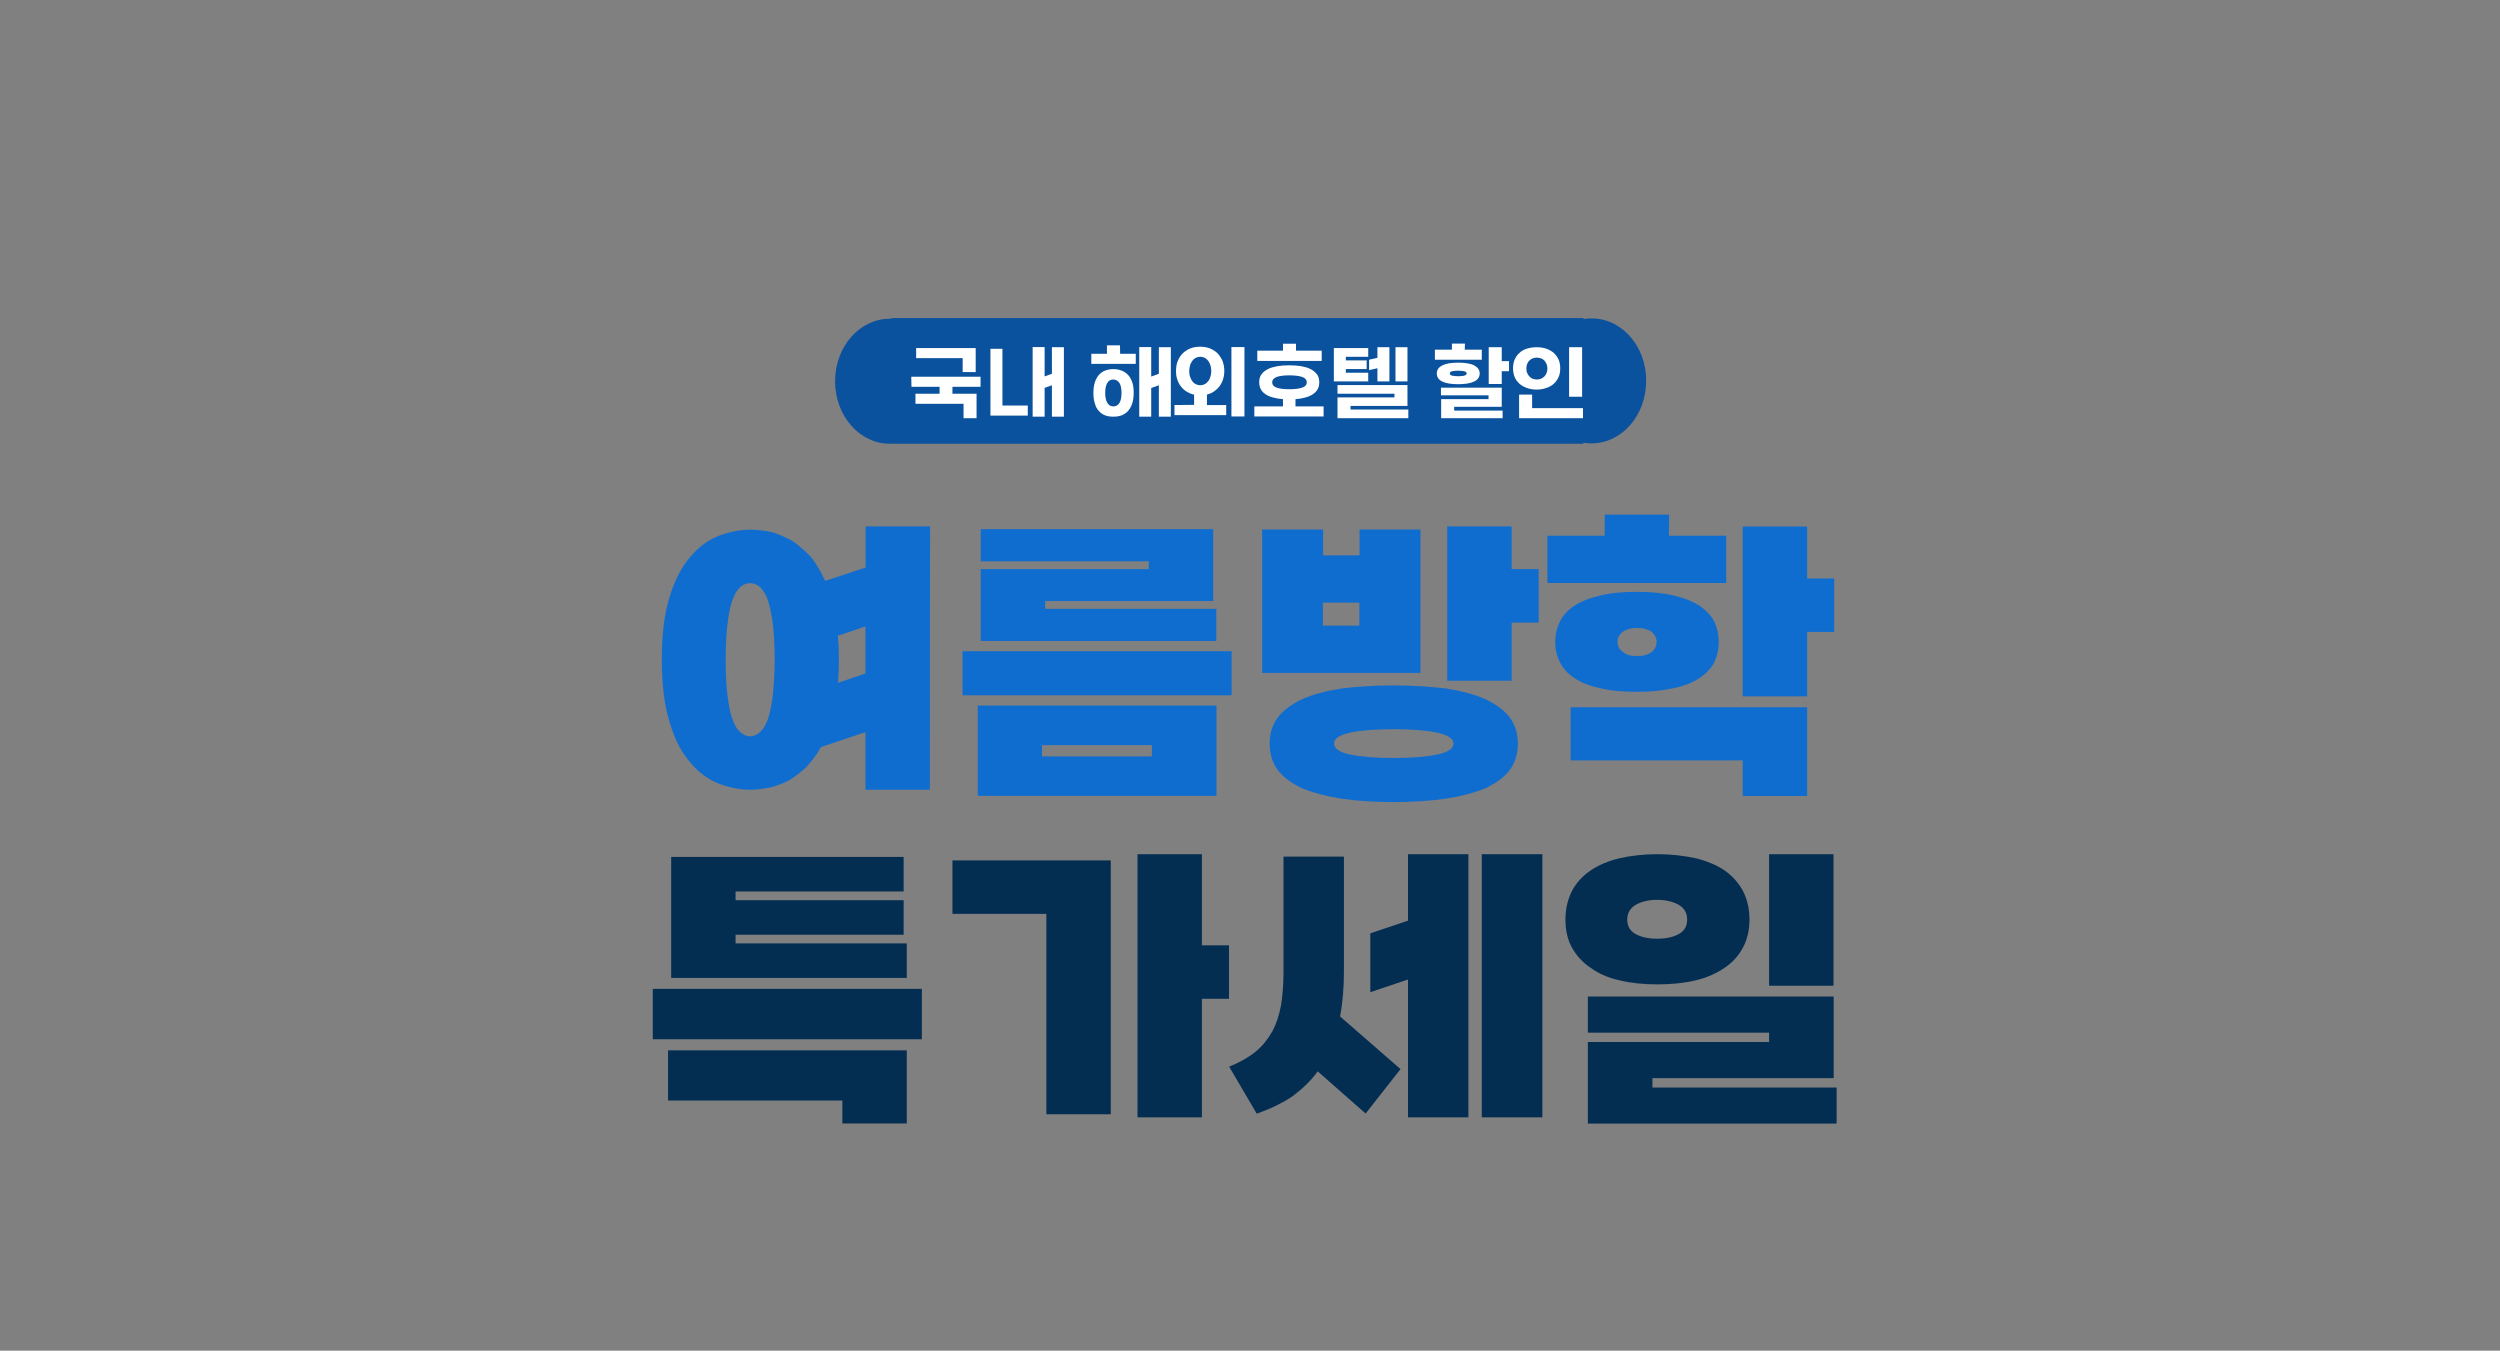 <?xml version="1.0" encoding="UTF-8"?>
<!-- Generator: Adobe Illustrator 27.5.0, SVG Export Plug-In . SVG Version: 6.00 Build 0)  -->
<svg xmlns="http://www.w3.org/2000/svg" xmlns:xlink="http://www.w3.org/1999/xlink" version="1.1" id="레이어_1" x="0px" y="0px" width="1440px" height="778px" viewBox="0 0 1440 778" style="enable-background:new 0 0 1440 778;" xml:space="preserve">
<rect x="0" y="0" width="1440" height="778" fill="#808080" stroke="none"/>
<style type="text/css">
	.st0{fill:none;}
	.st1{fill:#0F6DD0;}
	.st2{fill:#032E52;}
	.st3{fill:#0B529E;}
	.st4{fill:#FFFFFF;}
</style>
<rect x="475.4" y="173.9" class="st0" width="449.4" height="67.5"></rect>
<path class="st1" d="M483.2,380c0,4.8-0.2,9.3-0.5,13.3l15.8-5.4v-27.1l-15.9,5.4l0.5,6.6C483,375.3,483.2,377.6,483.2,380z   M418,380c0,9.3,0.4,16.7,1.3,22.4c0.7,5.7,1.8,10.2,3.2,13.4c1.3,3.2,2.9,5.4,4.7,6.5c1.6,1.3,3.2,1.8,5,1.8c1.4,0,3-0.5,4.8-1.8  c1.6-1.1,3.2-3.2,4.7-6.5c1.3-3,2.3-7.5,3.2-13.4c0.7-5.7,1.3-13.3,1.3-22.6c0-9.1-0.5-16.7-1.3-22.4c-0.9-5.7-2-10.2-3.2-13.4  c-1.4-3-3-5.2-4.7-6.5c-1.8-1.1-3.4-1.6-4.8-1.6c-1.8,0-3.4,0.5-5,1.6c-1.8,1.3-3.4,3.4-4.7,6.6c-1.4,3.2-2.5,7.7-3.2,13.4  C418.4,363.3,418,370.8,418,380z M535.6,454.9h-37.1v-33.2l-25.6,8.6c-2.5,4.5-5.4,8.2-8.4,11.5c-3.2,3-6.6,5.6-10,7.7  c-3.6,1.8-7.3,3.2-10.9,4.1c-3.9,0.7-7.7,1.3-11.3,1.3c-6.3,0-12.4-1.3-18.5-3.6c-6.1-2.5-11.6-6.5-16.3-12.2  c-5-5.7-9-13.4-11.8-23.1c-3-9.5-4.5-21.5-4.5-36c0-14.3,1.4-26.5,4.5-36.2c2.9-9.5,6.8-17.2,11.8-22.9c4.7-5.7,10.2-9.7,16.3-12.2  c6.1-2.3,12.2-3.6,18.5-3.6c3.9,0,8.1,0.5,12.2,1.4c3.9,1.1,7.9,2.9,11.8,5c3.6,2.5,7.2,5.6,10.6,9.1c3.2,3.9,5.9,8.6,8.4,14  l23.3-7.7v-23.7h37.1L535.6,454.9L535.6,454.9z"></path>
<path class="st1" d="M600.2,429.2v6.5h63.3v-6.5H600.2z M700.6,458.4H563.2v-52h137.5v52H700.6z M554.4,375.1h155v25.4h-155V375.1z   M661.7,327.8v-4.5h-96.8v-18.5h133.9v41.4H602v4.5h98.6v18.5H564.9v-41.4H661.7z"></path>
<path class="st1" d="M783,360.4v-13.3h-21v13.3H783z M802.8,436.6c10.4,0,18.8-0.7,25.1-2c6.1-1.3,9.3-3.4,9.3-6.3s-3.2-4.8-9.3-6.3  c-6.3-1.3-14.7-2-25.1-2c-10.6,0-19,0.7-25.1,2c-6.3,1.4-9.3,3.4-9.3,6.3s3,5,9.3,6.3C783.8,435.9,792.2,436.6,802.8,436.6z   M870.7,358.6v33.5h-37.1v-88.9h37.1v24.6h15.6v30.8H870.7z M818.2,305v82.6H727V305h35.1v14.9h21V305H818.2z M802.8,462  c-11.5,0-21.5-0.7-30.3-2c-9-1.4-16.3-3.4-22.4-5.9c-6.1-2.9-10.8-6.3-14-10.4c-3.2-4.3-4.8-9.5-4.8-15.4c0-5.7,1.6-10.9,4.8-15.2  c3.2-4.1,7.9-7.5,14-10.4c6.1-2.7,13.4-4.7,22.4-6.1c8.8-1.1,18.8-1.8,30.3-1.8c11.1,0,21.3,0.7,30.3,1.8c8.8,1.4,16.3,3.4,22.4,6.1  c6.1,2.9,10.8,6.3,14,10.4c3.2,4.3,4.8,9.5,4.8,15.2c0,5.9-1.6,11.1-4.8,15.4c-3.2,4.1-7.9,7.5-14,10.4c-6.1,2.5-13.6,4.5-22.4,5.9  C824.1,461.3,813.9,462,802.8,462z"></path>
<path class="st1" d="M942.9,361.7c-3.6,0-6.5,0.9-8.2,2.3c-2.2,1.6-3,3.6-3,5.7c0,2.3,0.9,4.3,3,5.7c1.8,1.8,4.7,2.5,8.2,2.5  c3.6,0,6.3-0.7,8.4-2.3c1.8-1.4,2.9-3.4,2.9-5.9c0-2.3-1.1-4.3-3-5.9C949,362.4,946.3,361.7,942.9,361.7z M961.3,308.6h33v27.2h-103  v-27.2h33v-12.2h37.1L961.3,308.6L961.3,308.6z M1040.9,364v37.1h-37.1v-97.8h37.1v29.9h15.6V364H1040.9z M942.9,340.9  c8.2,0,15.4,0.7,21.5,2.2c5.9,1.4,10.8,3.4,14.7,5.9c3.8,2.7,6.6,5.7,8.4,9.1c1.6,3.6,2.5,7.5,2.5,11.6c0,4.3-0.9,8.2-2.5,11.6  c-1.8,3.6-4.7,6.6-8.4,9.1c-3.9,2.7-8.8,4.7-14.7,5.9c-6.1,1.4-13.3,2.2-21.5,2.2c-8.6,0-15.8-0.7-21.5-2.2  c-6.1-1.3-10.9-3.2-14.7-5.9c-3.9-2.5-6.6-5.6-8.2-9.1c-1.8-3.4-2.7-7.3-2.7-11.6c0-4.1,0.9-8.1,2.7-11.6c1.6-3.4,4.3-6.5,8.2-9.1  c3.8-2.5,8.6-4.5,14.7-5.9C927.1,341.6,934.3,340.9,942.9,340.9z M1003.8,458.4V438h-99.1v-30.6h136.2v51.1h-37.1V458.4z"></path>
<path class="st2" d="M485.2,647.2v-13.3H384.8V605h137.5v42.1h-37.1V647.2z M376,569.6h155v29H376V569.6z M520.5,513.5h-96.8v5h96.8  v19.9h-96.8v5h98.6v19.9H386.6v-69.7h133.9V513.5z"></path>
<path class="st2" d="M692.3,544.5h15.6v30.8h-15.6v68.3h-37.1V492h37.1V544.5z M602.7,641.8V526.4h-54.1v-30.8h91.2v146.2  L602.7,641.8L602.7,641.8z"></path>
<path class="st2" d="M888.4,643.6h-34.9V492h34.9V643.6z M811,643.6v-79.4l-21.7,7.3v-33.9l21.7-7.3V492h34.8v151.6H811z   M774.1,559.9c0,9-0.7,17.4-2.2,25.6l34.8,30.3l-20.1,25.6L759,617.1c-3.9,5.4-8.6,9.9-14.3,14.2c-5.7,3.9-12.7,7.3-20.8,10.2  L708,614.4c6.1-2.5,11.3-5.4,15.4-8.8c3.9-3.2,7-7.2,9.5-11.6c2.3-4.3,3.9-9.3,5-15.1c0.9-5.6,1.4-12,1.4-19.2v-66.3h34.8  L774.1,559.9L774.1,559.9z"></path>
<path class="st2" d="M901.7,529.6c0-6.1,1.3-11.6,3.8-16.5c2.5-4.7,6.1-8.6,10.8-11.8c4.5-3,10-5.4,16.7-7  c6.5-1.4,13.6-2.3,21.7-2.3c7.9,0,15.2,0.9,21.9,2.3c6.5,1.6,12,3.9,16.7,7c4.5,3.2,8.1,7.2,10.6,11.8c2.5,4.8,3.8,10.4,3.8,16.5  c0,6.3-1.3,11.6-3.8,16.3s-6.1,8.6-10.6,11.6c-4.7,3.2-10.2,5.7-16.7,7.2c-6.6,1.6-14,2.3-21.9,2.3c-8.1,0-15.2-0.7-21.7-2.3  c-6.6-1.4-12.2-3.9-16.7-7.2c-4.7-3-8.2-7-10.8-11.6S901.7,535.9,901.7,529.6z M954.5,540.7c5,0,9.3-0.9,12.5-2.7s4.8-4.5,4.8-8.4  c0-3.6-1.6-6.5-4.8-8.4c-3.2-1.8-7.5-2.9-12.5-2.9s-9.1,1.1-12.4,2.9c-3.2,2-4.8,4.8-4.8,8.4c0,3.9,1.6,6.6,4.8,8.4  C945.4,539.8,949.5,540.7,954.5,540.7z M1019,600.2v-5.4H914.6V574h141.6v47H951.8v5.4h106.1v20.8H914.6v-47H1019z M1056.1,492v75.8  H1019V492H1056.1z"></path>
<rect x="-48.8" y="1436.6" class="st0" width="1086.7" height="724.5"></rect>
<path class="st3" d="M916.8,183.4c-1.6,0-3.2,0.1-4.7,0.4v-0.6H513.4v0.4c-0.3,0-0.6,0-0.9,0c-17.4,0-31.5,16.1-31.5,36  s14.1,36,31.5,36c0.3,0,0.6,0,0.9,0l0,0H912V255c1.5,0.3,3.1,0.4,4.7,0.4c17.4,0,31.5-16.1,31.5-36  C948.3,199.5,934.2,183.4,916.8,183.4z"></path>
<path class="st4" d="M554.5,206.3h-26.8v-5.8H562v13.8h-7.5V206.3z M524.9,217h39.9v5.8h-16.2v4h13.9v14.1H555v-8.3h-27.7v-5.8h13.9  v-4H525L524.9,217L524.9,217z"></path>
<path class="st4" d="M577.4,200.9v32.7H592v5.8h-21.5v-38.5H577.4z M594.8,239.9v-40h6.9v16.9l4.2-1.5V200h6.9v40h-6.9v-18.1  l-4.2,1.5V240h-6.9V239.9z"></path>
<path class="st4" d="M636.6,226.3c0,2.5,0.4,4.4,1.2,5.7c0.8,1.4,2,2.1,3.5,2.1s2.7-0.7,3.5-2s1.2-3.3,1.2-5.8s-0.4-4.4-1.2-5.7  c-0.9-1.3-2.1-2-3.5-2c-1.6,0-2.8,0.7-3.5,2C637,221.9,636.6,223.8,636.6,226.3z M645.2,203.8h9v5.8h-25.6v-5.8h9v-4.9h7.5  L645.2,203.8L645.2,203.8z M653,226.3c0,2.5-0.3,4.5-0.9,6.3c-0.6,1.7-1.4,3.1-2.5,4.3c-1.1,1.1-2.3,1.9-3.7,2.4s-3,0.7-4.6,0.7  c-1.7,0-3.3-0.2-4.6-0.7c-1.4-0.5-2.6-1.3-3.6-2.4c-1.1-1.1-1.9-2.5-2.4-4.3c-0.6-1.7-0.9-3.8-0.9-6.3c0-2.4,0.3-4.5,0.9-6.3  c0.6-1.7,1.4-3.1,2.4-4.2c1-1.1,2.2-1.9,3.6-2.4c1.4-0.5,2.9-0.8,4.6-0.8c1.6,0,3.2,0.3,4.6,0.8c1.4,0.5,2.6,1.3,3.7,2.4  c1.1,1.1,1.9,2.5,2.5,4.2C652.8,221.8,653,223.9,653,226.3z M656.2,239.9v-40h6.9v17l4.4-1.6V200h6.9v40h-6.9v-18.1l-4.4,1.6V240  h-6.9V239.9z"></path>
<path class="st4" d="M691.4,221.9c0.9,0,1.7-0.2,2.5-0.6c0.8-0.4,1.4-1,2-1.7s1-1.6,1.3-2.6s0.5-2.1,0.5-3.3s-0.2-2.3-0.5-3.3  s-0.8-1.9-1.3-2.6c-0.6-0.7-1.2-1.3-2-1.7s-1.7-0.6-2.5-0.6c-1,0-1.8,0.2-2.6,0.6c-0.8,0.4-1.5,1-2,1.7c-0.6,0.8-1,1.6-1.3,2.6  c-0.3,1.1-0.5,2.2-0.5,3.3c0,1.2,0.1,2.3,0.5,3.3c0.3,1.1,0.8,1.9,1.3,2.6c0.5,0.8,1.2,1.3,2,1.7  C689.6,221.7,690.4,221.9,691.4,221.9z M716.8,239.9h-7.5v-40h7.5V239.9z M687.8,233.2v-5.9c-1.5-0.3-2.9-0.9-4.1-1.6  c-1.3-0.8-2.4-1.7-3.3-2.9c-1-1.1-1.7-2.5-2.2-4c-0.6-1.5-0.8-3.2-0.8-5.1c0-2.2,0.3-4.3,1.1-6c0.7-1.7,1.7-3.2,3-4.4  c1.2-1.1,2.7-2.1,4.4-2.7c1.6-0.6,3.4-0.9,5.4-0.9c1.9,0,3.6,0.3,5.4,0.9c1.7,0.7,3.2,1.6,4.4,2.7c1.2,1.2,2.2,2.7,3,4.4  c0.7,1.8,1.1,3.8,1.1,6c0,1.8-0.3,3.5-0.8,5s-1.2,2.8-2.1,4c-0.9,1.1-2,2.1-3.2,2.9c-1.2,0.8-2.5,1.3-3.9,1.7v6h11.1v5.8h-29.8v-5.8  L687.8,233.2L687.8,233.2z"></path>
<path class="st4" d="M732.8,220.2c0,1.5,0.9,2.5,2.6,3.1c1.7,0.6,4.2,0.9,7.3,0.9c3,0,5.5-0.3,7.3-0.9c1.8-0.6,2.7-1.6,2.7-3.1  c0-1.4-0.9-2.5-2.7-3.1s-4.3-0.9-7.3-0.9c-3.1,0-5.5,0.3-7.3,0.9C733.7,217.8,732.8,218.8,732.8,220.2z M761.3,207.9h-37.1V202H739  v-4h7.5v4h14.8V207.9z M725.3,220.2c0-1.8,0.4-3.4,1.3-4.6c0.9-1.2,2.1-2.2,3.7-3c1.5-0.8,3.4-1.3,5.5-1.7c2.1-0.3,4.4-0.5,6.8-0.5  c2.4,0,4.7,0.2,6.8,0.5c2.1,0.4,4,0.9,5.5,1.7s2.8,1.8,3.7,3s1.3,2.8,1.3,4.6c0,1.6-0.3,3-1,4.1c-0.7,1.2-1.7,2.2-2.9,2.9  c-1.2,0.8-2.7,1.4-4.3,1.8c-1.7,0.5-3.5,0.8-5.5,0.9v4.2h16.2v5.8h-39.9v-5.8H739v-4.2c-2-0.1-3.8-0.4-5.5-0.9  c-1.7-0.4-3.2-1-4.4-1.8s-2.2-1.7-2.8-2.9C725.7,223.2,725.3,221.9,725.3,220.2z"></path>
<path class="st4" d="M810.7,219.7h-6.9V200h6.9V219.7z M793.4,219.7v-7.6l-4.8,1.1v-6l4.8-1.1V200h6.9v19.7H793.4z M775.2,205.4v2.2  h12v5h-12v2.1h12.9v5h-19.8v-19.2h19.8v5h-12.9V205.4z M803.2,228.9v-2.1h-32.8v-5h40.3v12h-32.8v2.1h33.3v5h-40.8v-12H803.2z"></path>
<path class="st4" d="M839.9,213.5c-1.3,0-2.5,0.1-3.4,0.3c-1,0.2-1.4,0.7-1.4,1.3s0.4,1.1,1.4,1.3c0.9,0.2,2.1,0.3,3.4,0.3  c0.6,0,1.2,0,1.9-0.1c0.6,0,1.1-0.1,1.5-0.2c0.4-0.1,0.8-0.3,1.1-0.5c0.2-0.2,0.4-0.4,0.4-0.8c0-0.3-0.1-0.6-0.4-0.8  c-0.3-0.2-0.7-0.4-1.1-0.5c-0.5-0.1-1-0.1-1.6-0.2C841.1,213.6,840.5,213.5,839.9,213.5z M865,213.8v7.4h-7.5V200h7.5v8h4.2v5.8H865  z M843.7,201.4h9.8v5.8h-27v-5.8h9.8v-3.5h7.5L843.7,201.4L843.7,201.4z M839.9,208.9c4.1,0,7.2,0.5,9.3,1.6c2,1.1,3.1,2.6,3.1,4.6  c0,4.1-4.2,6.2-12.4,6.2s-12.3-2.1-12.3-6.2c0-2,1-3.5,3.1-4.6C832.8,209.4,835.8,208.9,839.9,208.9z M857.4,229.9v-2.2H830v-4.4h35  v11h-27.4v2.2h27.9v4.4h-35.4v-11H857.4z"></path>
<path class="st4" d="M885.2,218.6c0.8,0,1.6-0.1,2.3-0.4c0.7-0.3,1.4-0.7,2-1.3c0.5-0.5,1-1.2,1.3-2s0.5-1.6,0.5-2.6  s-0.2-1.9-0.5-2.7c-0.4-0.8-0.8-1.4-1.3-2c-0.6-0.5-1.2-1-2-1.2c-0.8-0.3-1.6-0.4-2.3-0.4c-0.9,0-1.6,0.1-2.3,0.4  c-0.8,0.3-1.4,0.7-1.9,1.2c-0.6,0.6-1.1,1.2-1.3,2c-0.4,0.8-0.5,1.7-0.5,2.7s0.1,1.9,0.5,2.6c0.3,0.8,0.8,1.5,1.3,2  c0.5,0.6,1.1,1,1.9,1.3C883.5,218.4,884.3,218.6,885.2,218.6z M871.5,212.2c0-1.9,0.3-3.6,1-5.2c0.7-1.5,1.6-2.8,2.8-3.8  c1.1-1.1,2.6-1.9,4.3-2.4c1.6-0.5,3.5-0.8,5.5-0.8s3.8,0.3,5.5,0.8c1.6,0.6,3.1,1.4,4.3,2.4c1.1,1.1,2.1,2.3,2.8,3.8s1,3.3,1,5.2  s-0.3,3.6-1,5.1s-1.6,2.8-2.8,3.8c-1.2,1.1-2.7,1.9-4.3,2.4c-1.7,0.6-3.5,0.9-5.5,0.9s-3.9-0.3-5.5-0.9c-1.7-0.6-3.2-1.4-4.3-2.4  c-1.2-1.1-2.2-2.3-2.8-3.8S871.5,214.1,871.5,212.2z M882.5,227.3v7.8h29.3v5.8H875v-13.6H882.5z M911.3,200v28.5h-7.5V200H911.3z"></path>
</svg>
